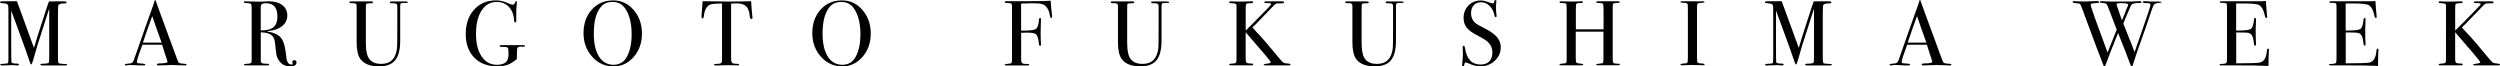 <?xml version="1.0" encoding="UTF-8"?><svg id="_レイヤー_2" xmlns="http://www.w3.org/2000/svg" viewBox="0 0 680.66 18.09"><defs><style>.cls-1{fill:#000;stroke-width:0px;}</style></defs><g id="_レイヤー_1-2"><path class="cls-1" d="M18.27,17.61c0,.14-.18.21-.52.21h-6.24c-.35,0-.52-.07-.52-.23,0-.17.24-.25.73-.25.85,0,1.37-.09,1.55-.28.08-.08.13-.64.13-1.68V2.38s-.1.31-.3.88c-.67,2.02-1.64,5.06-2.92,9.12l-1.16,3.99c-.23.79-.4,1.18-.5,1.18-.12,0-.24-.2-.38-.6-.48-1.52-1.85-5.32-4.09-11.38l-1-2.68c0,.32,0,.75,0,1.3v8.14c0,3.06.02,4.6.07,4.64.12.22.52.33,1.2.33.55,0,.83.08.83.25,0,.18-.18.28-.53.28-.22,0-.42-.02-.6-.05-.23-.03-.44-.05-.63-.05l-2.88.1c-.3,0-.45-.07-.45-.23,0-.17.48-.26,1.43-.28.4,0,.63-.07.7-.2s.1-.57.1-1.31V3.79c0-1.39-.02-2.14-.05-2.26-.07-.23-.21-.39-.43-.48-.22-.08-.69-.15-1.4-.2-.27-.02-.4-.09-.4-.23,0-.18.24-.28.74-.28h1.75c1,0,1.7,0,2.1-.02.08.22.57,1.53,1.45,3.94.38,1,1.45,3.93,3.2,8.78.32-1.09.64-2.16.97-3.21L12.9,1.56c.17-.48.31-.87.44-1.18l3.72-.02c.54,0,.86.03.94.08.08.05.12.13.12.23,0,.17-.14.25-.43.25-.47,0-.79.02-.95.05-.4.07-.68.2-.83.4-.08.12-.13,1.1-.13,2.94v11.69c0,.67.07,1.06.2,1.18.22.15.76.23,1.63.23h.15c.33,0,.5.07.5.21Z"/><path class="cls-1" d="M50.79,17.61c0,.14-.13.21-.38.21-.17,0-.32,0-.45-.02l-3.18-.1-3.18.1c-.12.02-.24.02-.38.02-.33,0-.5-.09-.5-.26,0-.19.23-.29.68-.29,1.47-.02,2.21-.16,2.21-.44,0-.02-.02-.08-.05-.2l-.2-.66-.13-.35c-.15-.52-.52-1.66-1.1-3.44h-5.36c-1,2.67-1.5,4.21-1.5,4.61,0,.23.1.38.3.43.05.02.47.05,1.25.1.48.02.73.1.73.25,0,.17-.22.25-.65.25-.77,0-1.66-.03-2.68-.1-.25-.02-.51-.02-.78-.02s-.53.03-.78.08c-.13.03-.24.04-.33.04-.23,0-.35-.07-.35-.23s.26-.23.79-.25.91-.1,1.14-.24c.23-.14.42-.41.55-.82,2.15-6.17,3.9-11.12,5.25-14.86.04-.2.12-.42.23-.67l.11-.46c.05-.18.12-.28.2-.28.05,0,.09.05.13.15.22.65.71,2.01,1.48,4.09.6,1.62,2.1,5.69,4.49,12.2.13.38.3.62.51.72.21.1.64.16,1.29.18.43.02.65.1.65.24ZM44,11.6c-.27-.75-.72-2-1.35-3.74l-1.2-3.47c-.7,1.85-1.55,4.25-2.54,7.21h5.1Z"/><path class="cls-1" d="M80.72,17.02c0,.7-.58,1.05-1.75,1.05-1.3,0-2.32-.54-3.06-1.63-.32-.47-.52-.92-.61-1.35-.09-.43-.23-1.54-.41-3.31-.1-1.07-.44-1.83-1.03-2.27-.59-.44-1.54-.68-2.86-.71v7.89c0,.33.27.54.8.63.15.02.53.03,1.15.05.22,0,.33.07.33.2,0,.15-.14.23-.43.23h-5.89c-.37,0-.55-.07-.55-.23,0-.12.24-.18.73-.2.78-.02,1.21-.12,1.28-.3.07-.08.1-.41.1-.98V2.26c0-.67-.07-1.07-.21-1.2-.14-.13-.57-.21-1.29-.23-.42,0-.63-.07-.63-.23,0-.17.13-.25.4-.25.05,0,.13,0,.23.02l3.33.08c.33,0,.8-.01,1.4-.03.67-.04,1.14-.07,1.4-.07,1.55,0,2.79.35,3.7,1.04.91.69,1.37,1.63,1.37,2.82s-.47,2.13-1.4,2.89-2.21,1.21-3.81,1.34c-.15.02-.23.04-.25.08,0,.07.08.1.25.1,1.75.3,2.96.92,3.62,1.85.66.93,1.1,2.61,1.32,5.04.13,1.37.6,2.06,1.4,2.06.25,0,.38-.05.38-.15,0-.02,0-.03-.02-.05-.08-.18-.13-.33-.13-.45,0-.35.18-.53.55-.53.4,0,.6.21.6.63ZM75.53,4.46c0-2.39-1.04-3.58-3.11-3.58-.55,0-.93.07-1.13.23s-.3.42-.3.8v6.37c1.6.02,2.76-.28,3.47-.88.71-.6,1.07-1.58,1.07-2.93Z"/><path class="cls-1" d="M111.06.6c0,.13-.15.2-.45.2h-.85c-.42,0-.67.11-.75.33-.03.12-.05.31-.05.58v9.38c0,2.44-.46,4.21-1.37,5.32s-2.38,1.66-4.4,1.66c-2.42,0-4.13-.69-5.11-2.06-.65-.92-.98-2.43-.98-4.54V1.43c-.05-.3-.25-.48-.61-.55-.1-.02-.42-.02-.94-.02-.29-.03-.43-.12-.43-.25,0-.15.12-.23.35-.23h5.64c.28,0,.43.09.43.28,0,.12-.05.18-.15.2-.1.02-.43.03-1,.05-.23,0-.39.02-.48.05-.17.07-.26.18-.28.35-.02.07-.02.54-.02,1.43v8.96c0,2.2.35,3.7,1.05,4.5s1.75,1.2,3.13,1.2c2.54,0,3.98-1.44,4.31-4.32.05-.43.07-2.27.07-5.5V1.88c0-.22,0-.31,0-.27,0-.37-.17-.59-.52-.67-.12-.03-.45-.05-1.01-.05-.33,0-.5-.09-.5-.27,0-.15.12-.22.35-.22h3.98c.38,0,.58.07.58.22Z"/><path class="cls-1" d="M142.94,12.5c0,.13-.07.2-.23.2h-.58c-.77-.03-1.2.1-1.3.4-.07.2-.1.92-.1,2.17v.8c-.85.73-1.68,1.25-2.47,1.55-.79.3-1.74.45-2.84.45-2.64,0-4.74-.79-6.29-2.37-1.55-1.58-2.33-3.72-2.33-6.43s.76-4.95,2.28-6.64c1.52-1.69,3.53-2.53,6.01-2.53,1.09,0,2.27.3,3.56.9.38.18.7.28.95.28.32,0,.53-.2.63-.6.08-.23.18-.35.3-.35.13,0,.2.07.2.2,0,.05-.02.23-.04.53-.09.95-.13,1.64-.13,2.05v1.63c.02.59.02.84.02.78-.03.4-.14.6-.33.6-.15,0-.23-.12-.25-.35-.08-1.63-.55-2.91-1.4-3.84-.85-.93-1.97-1.4-3.36-1.4-1.74,0-3.11.78-4.12,2.34-1.01,1.56-1.52,3.68-1.52,6.36s.51,4.63,1.54,6.15c1.03,1.52,2.42,2.27,4.17,2.27,1.34,0,2.26-.38,2.76-1.15.25-.38.38-1.07.38-2.07,0-.83-.08-1.32-.24-1.47-.16-.15-.71-.22-1.64-.2-.23,0-.38-.01-.45-.04-.07-.02-.1-.08-.1-.16,0-.18.18-.27.55-.27h.45c.25.02,1.14.02,2.66,0h2.76c.33,0,.5.07.5.22Z"/><path class="cls-1" d="M174.78,9.17c0,2.49-.75,4.59-2.24,6.32-1.5,1.72-3.33,2.58-5.5,2.58-2.31,0-4.24-.87-5.81-2.62-1.57-1.75-2.36-3.9-2.36-6.45s.76-4.74,2.27-6.4c1.51-1.66,3.45-2.49,5.8-2.49,2.22,0,4.09.87,5.59,2.61,1.5,1.74,2.26,3.89,2.26,6.47ZM171.97,9.3c0-3.07-.63-5.45-1.88-7.16-.79-1.07-1.88-1.61-3.28-1.61s-2.37.41-3.11,1.23c-1.35,1.51-2.03,3.96-2.03,7.36,0,2.7.47,4.79,1.42,6.28.94,1.49,2.27,2.24,3.97,2.24,1.59,0,2.78-.7,3.58-2.11.89-1.56,1.33-3.64,1.33-6.23Z"/><path class="cls-1" d="M204.87,4.84c0,.22-.1.33-.3.33s-.34-.22-.43-.65c-.03-.3-.07-.6-.1-.9-.12-.6-.31-1.11-.58-1.53-.35-.55-.93-.9-1.73-1.05-.52-.1-.94-.14-1.25-.12-.79.02-1.26.04-1.43.05v15.14c0,.6.16.98.48,1.13.17.08.63.13,1.4.15.2.02.3.09.3.21,0,.14-.13.21-.4.21-.13,0-.25,0-.35-.02-1-.03-1.71-.05-2.13-.05-.55,0-1.07.01-1.55.04-.48.02-1.1.04-1.85.04-.38,0-.58-.07-.58-.2,0-.15.36-.23,1.08-.25.52,0,.85-.11,1-.33.08-.13.13-.48.13-1.03V.95c-1.65.02-2.68.1-3.08.25-1.05.38-1.67,1.41-1.85,3.08-.05.5-.17.75-.35.75-.2,0-.3-.18-.3-.53,0-.18,0-.37.02-.55l.05-.58c.05-.77.12-1.78.23-3.03h1.13l5.11.07c.6.02,1.54.02,2.81,0l4.16-.07c.03.94.14,2.32.33,4.16,0,.05,0,.11.02.19.02.08.02.12.02.14Z"/><path class="cls-1" d="M237.07,9.17c0,2.49-.75,4.59-2.24,6.32-1.5,1.72-3.33,2.58-5.5,2.58-2.31,0-4.24-.87-5.81-2.62-1.57-1.75-2.36-3.9-2.36-6.45s.76-4.74,2.27-6.4c1.51-1.66,3.45-2.49,5.8-2.49,2.22,0,4.09.87,5.59,2.61,1.5,1.74,2.26,3.89,2.26,6.47ZM234.26,9.3c0-3.07-.63-5.45-1.88-7.16-.79-1.07-1.88-1.61-3.28-1.61s-2.37.41-3.11,1.23c-1.35,1.51-2.03,3.96-2.03,7.36,0,2.7.47,4.79,1.42,6.28.94,1.49,2.27,2.24,3.97,2.24,1.59,0,2.78-.7,3.58-2.11.89-1.56,1.33-3.64,1.33-6.23Z"/><path class="cls-1" d="M286.46,4.54c0,.23-.08.35-.25.35s-.28-.21-.35-.63c-.2-1.22-.61-2.11-1.23-2.66-.4-.36-1.02-.58-1.85-.66-.3-.03-.97-.05-2.01-.05-.77,0-1.69.03-2.76.08v7.37c2.14.02,3.46-.12,3.96-.41.5-.29.8-1.12.9-2.47.03-.38.13-.58.3-.58s.25.13.25.38c0,.15,0,.28-.02.38-.05,1.15-.07,2.22-.07,3.21,0,1.27.03,2.27.08,3.01.01.07.02.17.02.3,0,.2-.08.3-.25.3-.13,0-.22-.05-.25-.15-.03-.1-.09-.48-.17-1.15-.13-1.02-.4-1.65-.79-1.9-.39-.25-1.17-.38-2.33-.38-.62,0-1.16.02-1.62.05v7.47c0,.48.19.79.57.93.18.07.59.09,1.21.07.26,0,.4.07.4.2,0,.15-.17.23-.5.23h-5.71c-.32,0-.48-.07-.48-.2s.29-.22.86-.25c.58-.03.91-.11,1.01-.24.1-.13.15-.52.15-1.17V1.51c-.02-.3-.11-.49-.27-.57-.16-.08-.6-.12-1.31-.14-.27,0-.41-.08-.41-.25,0-.15.15-.23.45-.23h.4s.77,0,2.42,0h4.05c2.82,0,4.55-.05,5.19-.15.02.22.07.84.15,1.88.05.7.12,1.33.2,1.88.03.23.05.43.05.6Z"/><path class="cls-1" d="M318.34.6c0,.13-.15.2-.45.2h-.85c-.42,0-.67.11-.75.33-.03.12-.05.31-.05.58v9.38c0,2.44-.46,4.21-1.37,5.32s-2.38,1.66-4.4,1.66c-2.42,0-4.13-.69-5.11-2.06-.65-.92-.98-2.43-.98-4.54V1.43c-.05-.3-.25-.48-.61-.55-.1-.02-.42-.02-.94-.02-.29-.03-.43-.12-.43-.25,0-.15.12-.23.35-.23h5.64c.28,0,.43.09.43.28,0,.12-.05.18-.15.2-.1.02-.43.03-1,.05-.23,0-.39.02-.48.05-.17.07-.26.18-.28.35-.02.07-.02.54-.02,1.43v8.96c0,2.2.35,3.7,1.05,4.5s1.75,1.2,3.13,1.2c2.54,0,3.98-1.44,4.31-4.32.05-.43.07-2.27.07-5.5V1.88c0-.22,0-.31,0-.27,0-.37-.17-.59-.52-.67-.12-.03-.45-.05-1.01-.05-.33,0-.5-.09-.5-.27,0-.15.12-.22.35-.22h3.98c.38,0,.58.07.58.22Z"/><path class="cls-1" d="M351.36,17.57c0,.15-.12.23-.35.23h-6.47c-.32,0-.48-.06-.48-.19s.21-.2.63-.24c.87-.08,1.3-.23,1.3-.43,0-.22-2.28-2.93-6.84-8.15v7.22c0,.58.09.95.28,1.09.18.14.68.21,1.48.21.18,0,.28.08.28.25,0,.15-.12.22-.35.22h-5.81c-.25,0-.38-.07-.38-.21,0-.16.31-.25.93-.26.57-.02.9-.14,1-.38.05-.08.08-.61.08-1.58V1.4c-.02-.35-.48-.53-1.39-.53-.41,0-.62-.09-.62-.28,0-.15.14-.23.43-.23.08,0,.19,0,.33.02.27.03,1.02.05,2.25.05,1.31,0,2.15-.02,2.5-.05.18-.02.38-.02.58-.02.3,0,.45.09.45.28,0,.1-.05.16-.14.19-.09.02-.38.05-.87.06-.49.02-.78.08-.88.2-.09.12-.14.49-.14,1.13v6.11l2.13-2.13c3.22-3.24,4.84-4.92,4.84-5.06,0-.22-.39-.32-1.18-.3-.5.02-.75-.07-.75-.25,0-.12.12-.18.35-.2.23-.02,1.04-.03,2.43-.03h1.38c.58,0,.92,0,1,.02.17.03.25.12.25.25,0,.18-.18.28-.55.28-.77-.02-1.26,0-1.48.05-.22.05-.43.19-.65.42-1.08,1.14-2.73,2.85-4.95,5.13l-.67.63-.32.36c.1.12.52.57,1.25,1.35,1.4,1.45,3.42,3.79,6.04,7,.55.67.93,1.07,1.14,1.2.21.13.61.22,1.22.25.48.03.73.12.73.25Z"/><path class="cls-1" d="M382.17.6c0,.13-.15.2-.45.2h-.85c-.42,0-.67.11-.75.33-.03.12-.05.31-.05.58v9.38c0,2.44-.46,4.21-1.37,5.32s-2.38,1.66-4.4,1.66c-2.42,0-4.13-.69-5.11-2.06-.65-.92-.98-2.43-.98-4.54V1.43c-.05-.3-.25-.48-.61-.55-.1-.02-.42-.02-.94-.02-.29-.03-.43-.12-.43-.25,0-.15.12-.23.35-.23h5.64c.28,0,.43.09.43.28,0,.12-.05.18-.15.2-.1.02-.43.03-1,.05-.23,0-.39.02-.48.05-.17.07-.26.18-.28.35-.02.07-.02.54-.02,1.43v8.96c0,2.2.35,3.7,1.05,4.5s1.75,1.2,3.13,1.2c2.54,0,3.98-1.44,4.31-4.32.05-.43.07-2.27.07-5.5V1.88c0-.22,0-.31,0-.27,0-.37-.17-.59-.52-.67-.12-.03-.45-.05-1.01-.05-.33,0-.5-.09-.5-.27,0-.15.12-.22.35-.22h3.98c.38,0,.58.07.58.22Z"/><path class="cls-1" d="M408.6,12.88c0,1.44-.55,2.66-1.64,3.67-1.09,1.01-2.41,1.52-3.95,1.52-.9,0-1.98-.28-3.23-.83-.33-.15-.59-.23-.75-.23-.2,0-.33.23-.38.69-.02.24-.12.36-.33.36-.17,0-.25-.1-.25-.3,0-.13,0-.23.02-.3.13-1.02.2-1.96.2-2.83,0-.17-.02-.63-.05-1.4-.02-.1-.02-.23-.02-.4,0-.25.1-.38.3-.38.17,0,.28.2.35.61.43,3,1.85,4.51,4.24,4.51,1.02,0,1.81-.29,2.37-.86s.84-1.39.84-2.44c0-.94-.27-1.73-.81-2.39-.54-.66-1.47-1.32-2.79-1.97-1.59-.79-2.69-1.55-3.31-2.28-.62-.73-.93-1.65-.93-2.73,0-1.39.45-2.53,1.34-3.43.89-.9,2.03-1.35,3.4-1.35.57,0,1.35.19,2.36.58.35.13.61.2.78.2.18,0,.3-.03.36-.1.06-.07.11-.24.16-.53.03-.17.13-.25.28-.25.17,0,.25.1.25.3,0,.13,0,.23-.02.3-.05.4-.08.89-.08,1.45,0,.8.04,1.44.13,1.9l.02.4c.02.18-.06.28-.23.28-.18,0-.31-.19-.38-.58-.18-.99-.62-1.81-1.3-2.47-.69-.66-1.45-.99-2.31-.99s-1.5.27-1.99.8c-.49.54-.74,1.26-.74,2.18,0,1.07.36,1.93,1.08,2.58.4.37,1.27.89,2.61,1.55,1.57.79,2.7,1.58,3.38,2.39.68.81,1.03,1.73,1.03,2.77Z"/><path class="cls-1" d="M441,17.54c0,.15-.16.23-.47.23h-5.45c-.33,0-.5-.07-.5-.2s.39-.22,1.16-.27c.41-.03.65-.1.72-.21.07-.11.1-.5.1-1.16v-7.3h-7.54v7.09c0,.75.06,1.19.18,1.33.12.13.51.23,1.18.28.43.03.65.11.65.23,0,.15-.17.23-.5.23h-5.44c-.33,0-.5-.07-.5-.2s.17-.22.5-.25c.22-.02.44-.03.68-.05.37-.03.6-.12.7-.25.05-.08.08-.55.08-1.4V2.4c0-.75-.04-1.19-.11-1.33s-.34-.21-.79-.22c-.52-.04-.82-.06-.91-.08-.09-.02-.14-.09-.14-.21,0-.14.11-.21.33-.21.07,0,.21,0,.43.02.42.03,1.4.05,2.96.05.85,0,1.44-.01,1.78-.04.12-.02.27-.04.45-.04.3,0,.45.08.45.25,0,.15-.27.23-.81.23s-.87.06-.98.19c-.11.13-.16.52-.16,1.19v5.78h7.54V2.59c0-.89-.07-1.41-.2-1.57-.13-.16-.6-.23-1.4-.21-.25,0-.38-.07-.38-.23s.14-.23.43-.23h5.46c.35,0,.53.07.53.23s-.37.23-1.1.25c-.22,0-.38.02-.48.05-.17.05-.27.14-.31.28-.04.13-.06.53-.06,1.18v13.33c0,.8.04,1.27.12,1.4.17.18.64.28,1.44.28.26-.03.4.03.4.2Z"/><path class="cls-1" d="M464.08,17.56c0,.14-.1.21-.3.21h-.25c-.1-.05-1.24-.07-3.41-.07-.42,0-.84.02-1.25.05-.22.02-.55.02-1,.02-.22,0-.33-.07-.33-.23,0-.13.22-.21.65-.23.67-.02,1.06-.1,1.18-.24.12-.14.18-.62.18-1.45V2.41c0-.82-.04-1.28-.13-1.38-.1-.17-.57-.27-1.4-.3-.32-.01-.48-.07-.48-.18,0-.13.1-.2.3-.2h3.41c.25,0,.74,0,1.46.02l.96-.02c.27,0,.4.07.4.21,0,.13-.37.21-1.12.24-.42.02-.68.09-.77.23-.09.13-.14.48-.14,1.05v13.38c0,.95.04,1.47.13,1.55.18.18.73.29,1.63.33.18,0,.28.07.28.21Z"/><path class="cls-1" d="M498.76,17.61c0,.14-.18.21-.52.21h-6.24c-.35,0-.52-.07-.52-.23,0-.17.24-.25.73-.25.85,0,1.37-.09,1.55-.28.08-.08.13-.64.13-1.68V2.38s-.1.31-.3.88c-.67,2.02-1.64,5.06-2.92,9.12l-1.16,3.99c-.23.79-.4,1.18-.5,1.18-.12,0-.24-.2-.38-.6-.48-1.52-1.85-5.32-4.09-11.38l-1-2.68c0,.32,0,.75,0,1.3v8.14c0,3.06.02,4.6.07,4.64.12.22.52.33,1.2.33.55,0,.83.08.83.25,0,.18-.18.28-.53.28-.22,0-.42-.02-.6-.05-.23-.03-.44-.05-.63-.05l-2.88.1c-.3,0-.45-.07-.45-.23,0-.17.48-.26,1.43-.28.4,0,.63-.07.7-.2s.1-.57.1-1.31V3.79c0-1.39-.02-2.14-.05-2.26-.07-.23-.21-.39-.43-.48-.22-.08-.69-.15-1.4-.2-.27-.02-.4-.09-.4-.23,0-.18.24-.28.74-.28h1.75c1,0,1.7,0,2.1-.02.08.22.57,1.53,1.45,3.94.38,1,1.45,3.93,3.2,8.78.32-1.09.64-2.16.97-3.21l2.68-8.28c.17-.48.31-.87.44-1.18l3.72-.02c.54,0,.86.03.94.08.08.05.12.13.12.23,0,.17-.14.25-.43.25-.47,0-.79.02-.95.05-.4.07-.68.2-.83.4-.08.12-.13,1.1-.13,2.94v11.69c0,.67.07,1.06.2,1.18.22.15.76.23,1.63.23h.15c.33,0,.5.07.5.21Z"/><path class="cls-1" d="M531.28,17.61c0,.14-.13.21-.38.21-.17,0-.32,0-.45-.02l-3.18-.1-3.18.1c-.12.02-.24.02-.38.02-.33,0-.5-.09-.5-.26,0-.19.23-.29.68-.29,1.47-.02,2.21-.16,2.21-.44,0-.02-.02-.08-.05-.2l-.2-.66-.13-.35c-.15-.52-.52-1.66-1.1-3.44h-5.36c-1,2.67-1.5,4.21-1.5,4.61,0,.23.1.38.3.43.05.02.47.05,1.25.1.48.02.73.1.73.25,0,.17-.22.25-.65.25-.77,0-1.66-.03-2.68-.1-.25-.02-.51-.02-.78-.02s-.53.03-.78.08c-.13.03-.24.04-.33.04-.23,0-.35-.07-.35-.23s.26-.23.79-.25.91-.1,1.14-.24c.23-.14.42-.41.55-.82,2.15-6.17,3.9-11.12,5.25-14.86.04-.2.12-.42.23-.67l.11-.46c.05-.18.12-.28.2-.28.05,0,.09.05.13.15.22.65.71,2.01,1.48,4.09.6,1.62,2.1,5.69,4.49,12.2.13.38.3.62.51.72.21.1.64.16,1.29.18.43.02.65.1.65.24ZM524.49,11.6c-.27-.75-.72-2-1.35-3.74l-1.2-3.47c-.7,1.85-1.55,4.25-2.54,7.21h5.1Z"/><path class="cls-1" d="M588.47.57c0,.14-.28.22-.85.24-.64.02-1.06.23-1.27.63-.21.4-.53,1.25-.96,2.56-.75,2.29-1.42,4.23-2.01,5.84-1,2.74-1.91,5.39-2.73,7.95-.07.22-.15.33-.26.33-.09,0-.17-.08-.24-.25s-.3-.75-.68-1.74c-.47-1.3-.97-2.62-1.52-3.94-.43-1.04-.86-2.11-1.27-3.21-1.16,2.82-2.32,5.77-3.47,8.85-.07.2-.15.3-.25.3-.08,0-.19-.14-.3-.43-.52-1.24-2.44-6.36-5.77-15.36-.23-.63-.41-1.03-.53-1.19-.12-.16-.41-.25-.88-.26-.8-.03-1.2-.15-1.2-.35,0-.15.13-.23.4-.23.12,0,.22,0,.3.02.89.05,1.84.07,2.86.07.2,0,.55-.02,1.04-.05.49-.03,1.13-.05,1.92-.05h.28c.28,0,.43.08.43.23,0,.19-.26.29-.77.31-1.03.03-1.54.17-1.54.41,0,.47,1.54,4.82,4.61,13.06,1.12-2.82,1.95-4.9,2.5-6.24l-2.47-6.42c-.13-.35-.29-.57-.47-.67-.18-.1-.5-.16-.97-.17-.47-.02-.71-.09-.71-.22,0-.18.18-.27.53-.27.27,0,.59.02.98.05.38.03,1.05.05,2.01.05h4.66c.62,0,1.36-.03,2.23-.08.1-.01.22-.02.35-.02.4,0,.6.09.6.26,0,.16-.14.24-.43.24h-.43c-.75,0-1.32.1-1.7.3-.17.08-.48.68-.93,1.8-.2.47-.54,1.26-1.01,2.38-.1.25-.25.63-.44,1.13.12.33.48,1.26,1.1,2.78.79,1.93,1.45,3.59,1.96,4.98.94-2.71,2.05-5.9,3.32-9.59.67-1.96,1.01-3.06,1.01-3.27,0-.32-.29-.48-.88-.48-.82,0-1.23-.09-1.23-.28,0-.17.17-.25.5-.25.28,0,.51.01.68.03.37.04.7.07,1,.07h2c.5,0,.78.02.83.06.05.04.07.08.07.13ZM577.87.85h-.73c-.6.03-.9.14-.9.33,0,.03.49,1.49,1.48,4.36.38-.84.83-1.94,1.34-3.31.07-.18.17-.42.31-.72l.05-.2c0-.3-.52-.45-1.55-.45Z"/><path class="cls-1" d="M617.73,13.73c0,.07-.02.48-.05,1.23-.03.75-.05,1.47-.05,2.16v.83c-1.64-.1-4.88-.15-9.72-.15h-3.13c-.32,0-.48-.07-.48-.2,0-.09.05-.14.15-.16.05,0,.37-.02.95-.07.43-.03.7-.13.79-.28.09-.15.14-.54.14-1.18V1.78c0-.49-.07-.77-.21-.87-.14-.09-.6-.14-1.37-.14-.27,0-.4-.07-.4-.21s.18-.21.55-.21h10.63c.5,0,.96-.03,1.38-.1.03.72.11,1.71.23,2.98l.1,1.08c.02.08.03.19.03.33,0,.17-.08.25-.23.25-.18,0-.32-.21-.4-.63-.32-1.51-.84-2.47-1.55-2.87-.53-.3-1.94-.45-4.21-.45h-2.06v7.37h.6c1.87,0,3.01-.14,3.42-.43.41-.28.69-1.11.84-2.48.03-.35.13-.53.28-.53.18,0,.28.15.28.45s-.02.74-.05,1.33c-.03.59-.05,1.03-.05,1.33,0,1.79.03,3.02.08,3.68.01.17.02.31.02.43,0,.22-.09.33-.27.33-.12,0-.2-.07-.24-.21-.04-.14-.11-.61-.21-1.39-.13-.99-.54-1.6-1.22-1.83-.3-.1-1.08-.15-2.34-.15h-1.12v8.4c3.68,0,5.83-.07,6.47-.22,1.1-.25,1.73-1.3,1.88-3.17.03-.41.14-.62.33-.62.17,0,.25.18.25.53Z"/><path class="cls-1" d="M647.55,13.73c0,.07-.02.48-.05,1.23-.03.75-.05,1.47-.05,2.16v.83c-1.64-.1-4.88-.15-9.72-.15h-3.13c-.32,0-.48-.07-.48-.2,0-.09.05-.14.15-.16.05,0,.37-.02.95-.07.43-.03.7-.13.79-.28.09-.15.14-.54.14-1.18V1.78c0-.49-.07-.77-.21-.87-.14-.09-.6-.14-1.37-.14-.27,0-.4-.07-.4-.21s.18-.21.55-.21h10.63c.5,0,.96-.03,1.38-.1.03.72.11,1.71.23,2.98l.1,1.08c.02.08.03.19.03.33,0,.17-.08.25-.23.25-.18,0-.32-.21-.4-.63-.32-1.51-.84-2.47-1.55-2.87-.53-.3-1.94-.45-4.21-.45h-2.06v7.37h.6c1.87,0,3.01-.14,3.42-.43.41-.28.69-1.11.84-2.48.03-.35.13-.53.28-.53.18,0,.28.15.28.45s-.02.74-.05,1.33c-.03.59-.05,1.03-.05,1.33,0,1.79.03,3.02.08,3.68.01.17.02.31.02.43,0,.22-.09.33-.27.33-.12,0-.2-.07-.24-.21-.04-.14-.11-.61-.21-1.39-.13-.99-.54-1.6-1.22-1.83-.3-.1-1.08-.15-2.34-.15h-1.12v8.4c3.68,0,5.83-.07,6.47-.22,1.1-.25,1.73-1.3,1.88-3.17.03-.41.14-.62.33-.62.17,0,.25.18.25.53Z"/><path class="cls-1" d="M680.66,17.57c0,.15-.12.23-.35.23h-6.47c-.32,0-.48-.06-.48-.19s.21-.2.63-.24c.87-.08,1.3-.23,1.3-.43,0-.22-2.28-2.93-6.84-8.15v7.22c0,.58.09.95.28,1.09.18.14.68.21,1.48.21.18,0,.28.08.28.25,0,.15-.12.22-.35.22h-5.81c-.25,0-.38-.07-.38-.21,0-.16.31-.25.93-.26.57-.02.9-.14,1-.38.05-.08.08-.61.08-1.58V1.4c-.02-.35-.48-.53-1.39-.53-.41,0-.62-.09-.62-.28,0-.15.14-.23.43-.23.08,0,.19,0,.33.02.27.03,1.02.05,2.25.05,1.31,0,2.15-.02,2.5-.05.18-.02.38-.02.58-.02.3,0,.45.09.45.28,0,.1-.05.16-.14.19-.09.02-.38.05-.87.06-.49.02-.78.08-.88.2-.09.12-.14.49-.14,1.13v6.11l2.13-2.13c3.22-3.24,4.84-4.92,4.84-5.06,0-.22-.39-.32-1.18-.3-.5.02-.75-.07-.75-.25,0-.12.12-.18.35-.2.23-.02,1.04-.03,2.43-.03h1.38c.58,0,.92,0,1,.02.17.03.25.12.25.25,0,.18-.18.28-.55.28-.77-.02-1.26,0-1.48.05-.22.05-.43.19-.65.42-1.08,1.14-2.73,2.85-4.95,5.13l-.67.63-.32.36c.1.12.52.57,1.25,1.35,1.4,1.45,3.42,3.79,6.04,7,.55.67.93,1.07,1.14,1.2.21.13.61.22,1.22.25.48.03.73.12.73.25Z"/></g></svg>